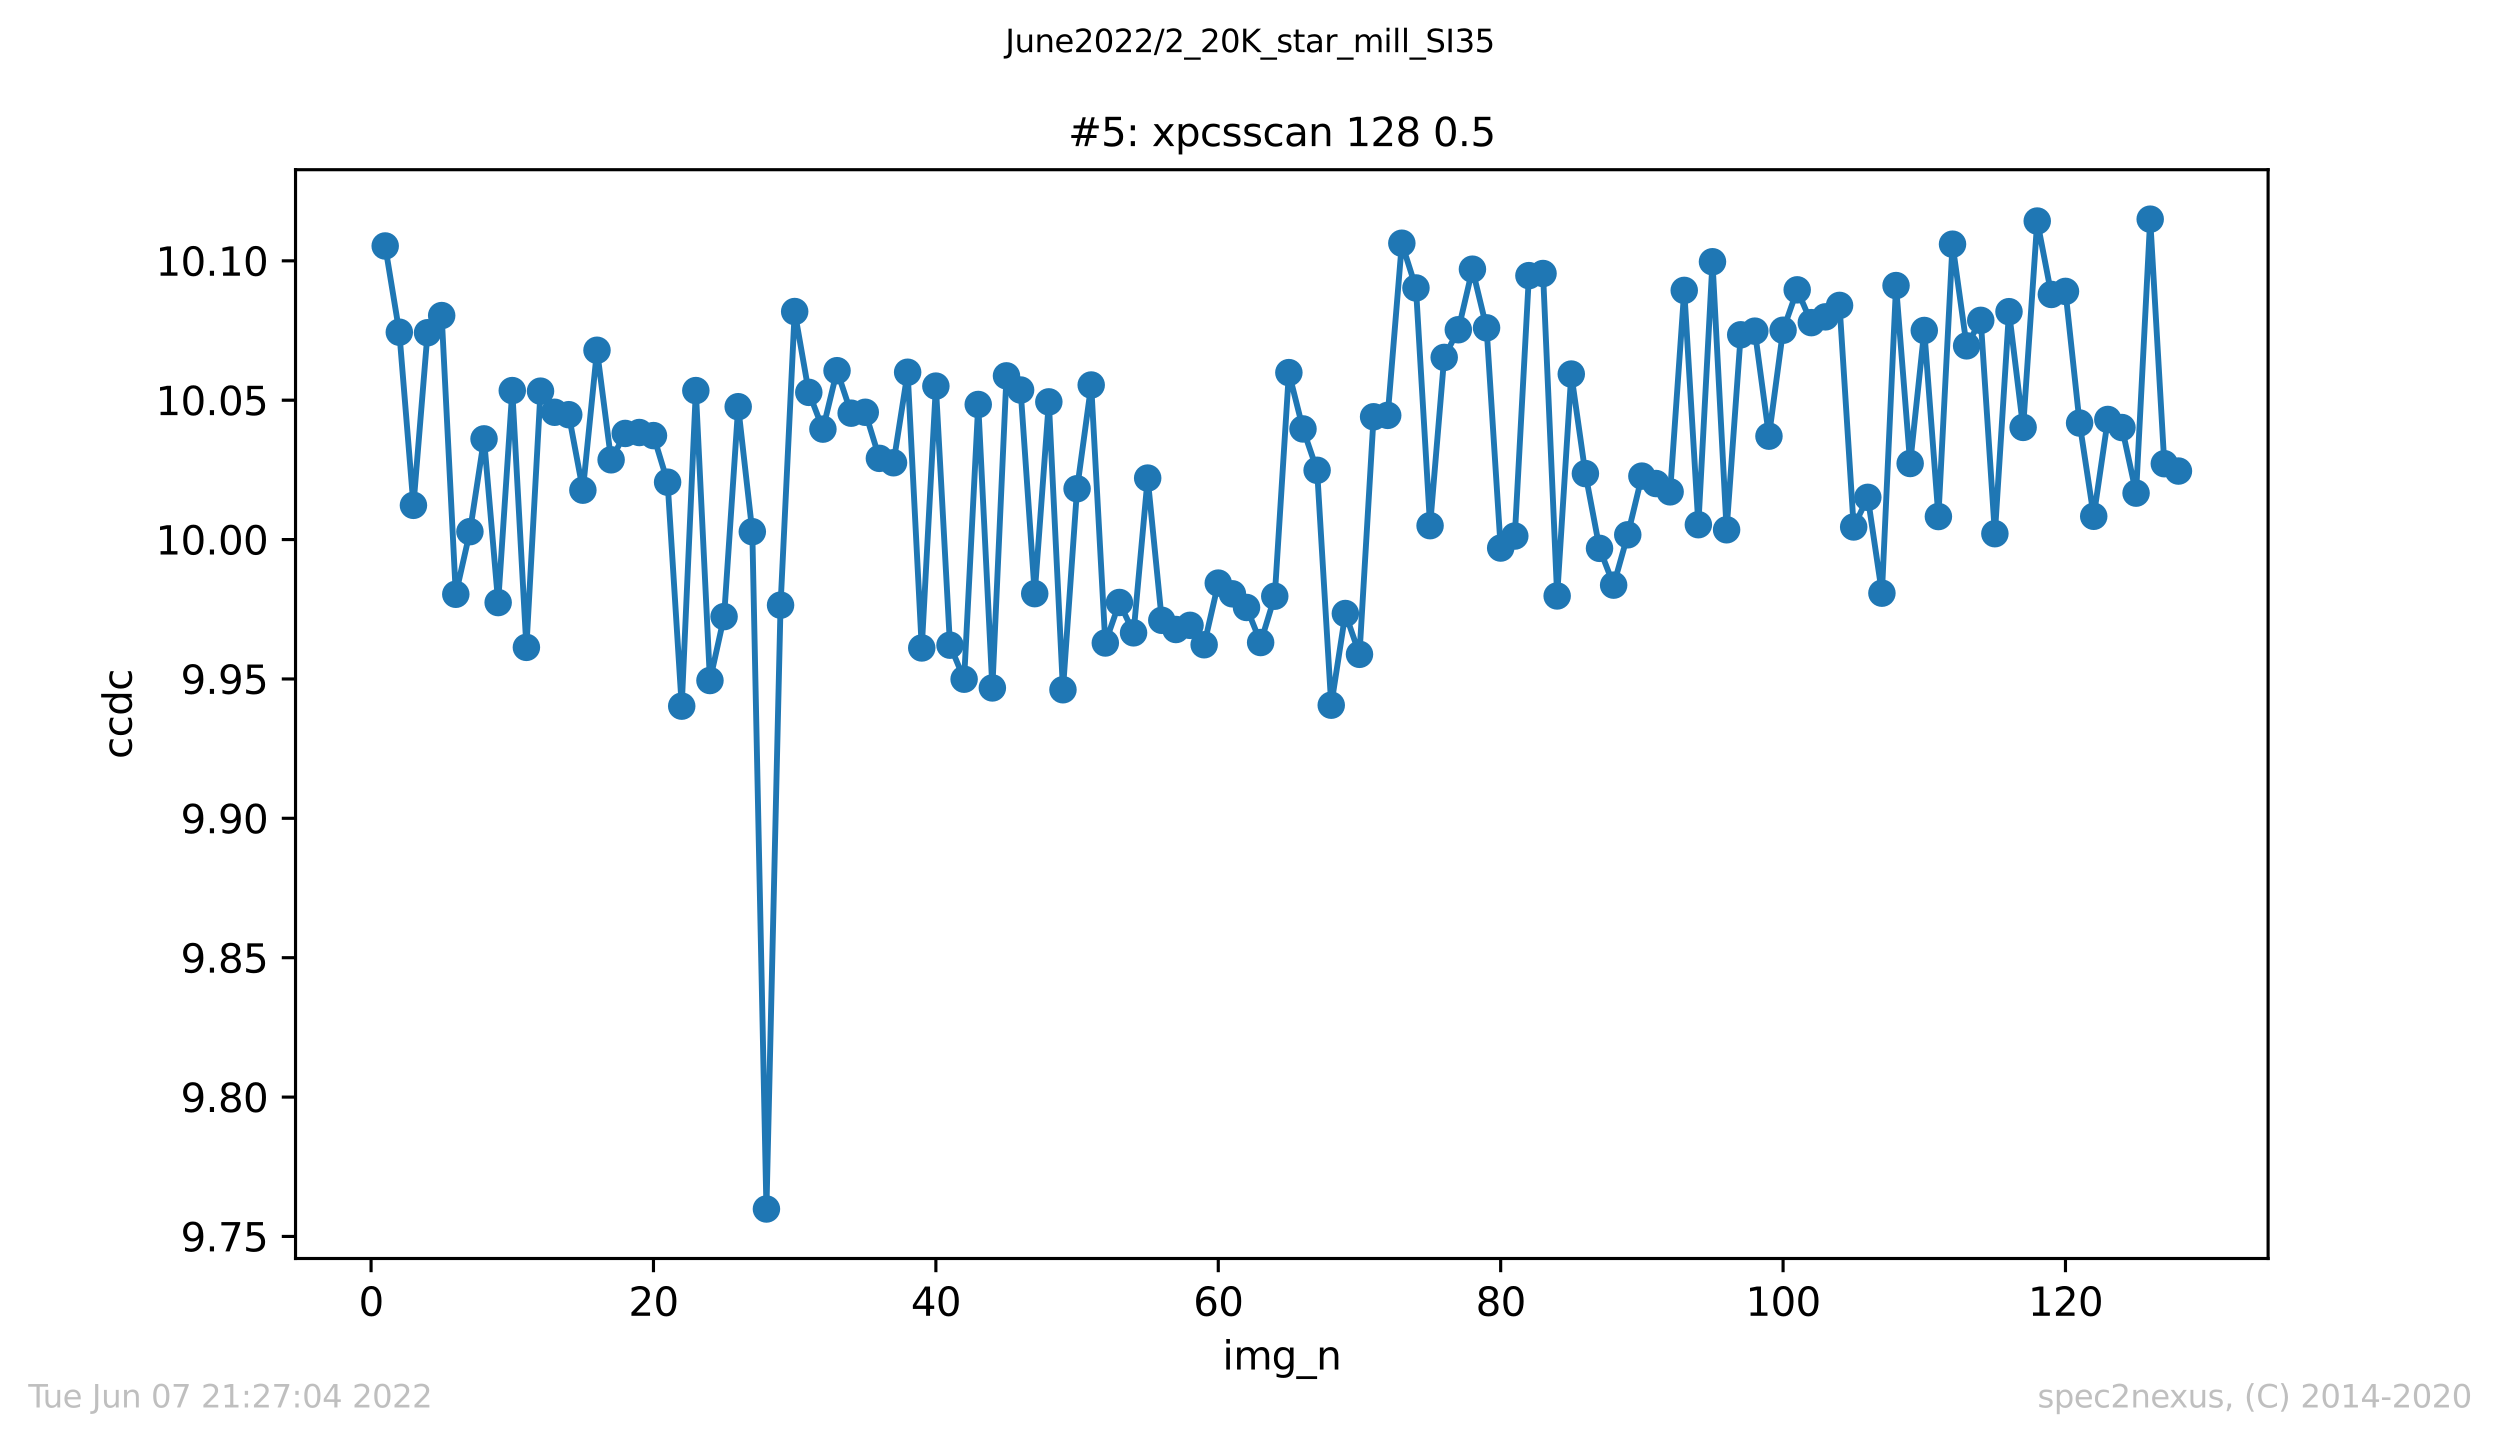 <?xml version="1.0" encoding="utf-8" standalone="no"?>
<!DOCTYPE svg PUBLIC "-//W3C//DTD SVG 1.1//EN"
  "http://www.w3.org/Graphics/SVG/1.1/DTD/svg11.dtd">
<svg xmlns:xlink="http://www.w3.org/1999/xlink" width="636.48pt" height="367.2pt" viewBox="0 0 636.48 367.2" xmlns="http://www.w3.org/2000/svg" version="1.1">
 <defs>
  <style type="text/css">*{stroke-linejoin: round; stroke-linecap: butt}</style>
 </defs>
 <g id="figure_1">
  <g id="patch_1">
   <path d="M 0 367.2 
L 636.48 367.2 
L 636.48 0 
L 0 0 
z
" style="fill: #ffffff"/>
  </g>
  <g id="axes_1">
   <g id="patch_2">
    <path d="M 75.24 320.4 
L 577.44 320.4 
L 577.44 43.2 
L 75.24 43.2 
z
" style="fill: #ffffff"/>
   </g>
   <g id="matplotlib.axis_1">
    <g id="xtick_1">
     <g id="line2d_1">
      <defs>
       <path id="mdb50bc7bed" d="M 0 0 
L 0 3.5 
" style="stroke: #000000; stroke-width: 0.8"/>
      </defs>
      <g>
       <use xlink:href="#mdb50bc7bed" x="94.472" y="320.4" style="stroke: #000000; stroke-width: 0.8"/>
      </g>
     </g>
     <g id="text_1">
      <!-- 0 -->
      <g transform="translate(91.291 334.998)scale(0.1 -0.1)">
       <defs>
        <path id="DejaVuSans-30" d="M 2034 4250 
Q 1547 4250 1301 3770 
Q 1056 3291 1056 2328 
Q 1056 1369 1301 889 
Q 1547 409 2034 409 
Q 2525 409 2770 889 
Q 3016 1369 3016 2328 
Q 3016 3291 2770 3770 
Q 2525 4250 2034 4250 
z
M 2034 4750 
Q 2819 4750 3233 4129 
Q 3647 3509 3647 2328 
Q 3647 1150 3233 529 
Q 2819 -91 2034 -91 
Q 1250 -91 836 529 
Q 422 1150 422 2328 
Q 422 3509 836 4129 
Q 1250 4750 2034 4750 
z
" transform="scale(0.016)"/>
       </defs>
       <use xlink:href="#DejaVuSans-30"/>
      </g>
     </g>
    </g>
    <g id="xtick_2">
     <g id="line2d_2">
      <g>
       <use xlink:href="#mdb50bc7bed" x="166.369" y="320.4" style="stroke: #000000; stroke-width: 0.8"/>
      </g>
     </g>
     <g id="text_2">
      <!-- 20 -->
      <g transform="translate(160.007 334.998)scale(0.1 -0.1)">
       <defs>
        <path id="DejaVuSans-32" d="M 1228 531 
L 3431 531 
L 3431 0 
L 469 0 
L 469 531 
Q 828 903 1448 1529 
Q 2069 2156 2228 2338 
Q 2531 2678 2651 2914 
Q 2772 3150 2772 3378 
Q 2772 3750 2511 3984 
Q 2250 4219 1831 4219 
Q 1534 4219 1204 4116 
Q 875 4013 500 3803 
L 500 4441 
Q 881 4594 1212 4672 
Q 1544 4750 1819 4750 
Q 2544 4750 2975 4387 
Q 3406 4025 3406 3419 
Q 3406 3131 3298 2873 
Q 3191 2616 2906 2266 
Q 2828 2175 2409 1742 
Q 1991 1309 1228 531 
z
" transform="scale(0.016)"/>
       </defs>
       <use xlink:href="#DejaVuSans-32"/>
       <use xlink:href="#DejaVuSans-30" x="63.623"/>
      </g>
     </g>
    </g>
    <g id="xtick_3">
     <g id="line2d_3">
      <g>
       <use xlink:href="#mdb50bc7bed" x="238.266" y="320.4" style="stroke: #000000; stroke-width: 0.8"/>
      </g>
     </g>
     <g id="text_3">
      <!-- 40 -->
      <g transform="translate(231.904 334.998)scale(0.1 -0.1)">
       <defs>
        <path id="DejaVuSans-34" d="M 2419 4116 
L 825 1625 
L 2419 1625 
L 2419 4116 
z
M 2253 4666 
L 3047 4666 
L 3047 1625 
L 3713 1625 
L 3713 1100 
L 3047 1100 
L 3047 0 
L 2419 0 
L 2419 1100 
L 313 1100 
L 313 1709 
L 2253 4666 
z
" transform="scale(0.016)"/>
       </defs>
       <use xlink:href="#DejaVuSans-34"/>
       <use xlink:href="#DejaVuSans-30" x="63.623"/>
      </g>
     </g>
    </g>
    <g id="xtick_4">
     <g id="line2d_4">
      <g>
       <use xlink:href="#mdb50bc7bed" x="310.163" y="320.4" style="stroke: #000000; stroke-width: 0.8"/>
      </g>
     </g>
     <g id="text_4">
      <!-- 60 -->
      <g transform="translate(303.801 334.998)scale(0.1 -0.1)">
       <defs>
        <path id="DejaVuSans-36" d="M 2113 2584 
Q 1688 2584 1439 2293 
Q 1191 2003 1191 1497 
Q 1191 994 1439 701 
Q 1688 409 2113 409 
Q 2538 409 2786 701 
Q 3034 994 3034 1497 
Q 3034 2003 2786 2293 
Q 2538 2584 2113 2584 
z
M 3366 4563 
L 3366 3988 
Q 3128 4100 2886 4159 
Q 2644 4219 2406 4219 
Q 1781 4219 1451 3797 
Q 1122 3375 1075 2522 
Q 1259 2794 1537 2939 
Q 1816 3084 2150 3084 
Q 2853 3084 3261 2657 
Q 3669 2231 3669 1497 
Q 3669 778 3244 343 
Q 2819 -91 2113 -91 
Q 1303 -91 875 529 
Q 447 1150 447 2328 
Q 447 3434 972 4092 
Q 1497 4750 2381 4750 
Q 2619 4750 2861 4703 
Q 3103 4656 3366 4563 
z
" transform="scale(0.016)"/>
       </defs>
       <use xlink:href="#DejaVuSans-36"/>
       <use xlink:href="#DejaVuSans-30" x="63.623"/>
      </g>
     </g>
    </g>
    <g id="xtick_5">
     <g id="line2d_5">
      <g>
       <use xlink:href="#mdb50bc7bed" x="382.06" y="320.4" style="stroke: #000000; stroke-width: 0.8"/>
      </g>
     </g>
     <g id="text_5">
      <!-- 80 -->
      <g transform="translate(375.698 334.998)scale(0.1 -0.1)">
       <defs>
        <path id="DejaVuSans-38" d="M 2034 2216 
Q 1584 2216 1326 1975 
Q 1069 1734 1069 1313 
Q 1069 891 1326 650 
Q 1584 409 2034 409 
Q 2484 409 2743 651 
Q 3003 894 3003 1313 
Q 3003 1734 2745 1975 
Q 2488 2216 2034 2216 
z
M 1403 2484 
Q 997 2584 770 2862 
Q 544 3141 544 3541 
Q 544 4100 942 4425 
Q 1341 4750 2034 4750 
Q 2731 4750 3128 4425 
Q 3525 4100 3525 3541 
Q 3525 3141 3298 2862 
Q 3072 2584 2669 2484 
Q 3125 2378 3379 2068 
Q 3634 1759 3634 1313 
Q 3634 634 3220 271 
Q 2806 -91 2034 -91 
Q 1263 -91 848 271 
Q 434 634 434 1313 
Q 434 1759 690 2068 
Q 947 2378 1403 2484 
z
M 1172 3481 
Q 1172 3119 1398 2916 
Q 1625 2713 2034 2713 
Q 2441 2713 2670 2916 
Q 2900 3119 2900 3481 
Q 2900 3844 2670 4047 
Q 2441 4250 2034 4250 
Q 1625 4250 1398 4047 
Q 1172 3844 1172 3481 
z
" transform="scale(0.016)"/>
       </defs>
       <use xlink:href="#DejaVuSans-38"/>
       <use xlink:href="#DejaVuSans-30" x="63.623"/>
      </g>
     </g>
    </g>
    <g id="xtick_6">
     <g id="line2d_6">
      <g>
       <use xlink:href="#mdb50bc7bed" x="453.957" y="320.4" style="stroke: #000000; stroke-width: 0.8"/>
      </g>
     </g>
     <g id="text_6">
      <!-- 100 -->
      <g transform="translate(444.413 334.998)scale(0.1 -0.1)">
       <defs>
        <path id="DejaVuSans-31" d="M 794 531 
L 1825 531 
L 1825 4091 
L 703 3866 
L 703 4441 
L 1819 4666 
L 2450 4666 
L 2450 531 
L 3481 531 
L 3481 0 
L 794 0 
L 794 531 
z
" transform="scale(0.016)"/>
       </defs>
       <use xlink:href="#DejaVuSans-31"/>
       <use xlink:href="#DejaVuSans-30" x="63.623"/>
       <use xlink:href="#DejaVuSans-30" x="127.246"/>
      </g>
     </g>
    </g>
    <g id="xtick_7">
     <g id="line2d_7">
      <g>
       <use xlink:href="#mdb50bc7bed" x="525.854" y="320.4" style="stroke: #000000; stroke-width: 0.8"/>
      </g>
     </g>
     <g id="text_7">
      <!-- 120 -->
      <g transform="translate(516.31 334.998)scale(0.1 -0.1)">
       <use xlink:href="#DejaVuSans-31"/>
       <use xlink:href="#DejaVuSans-32" x="63.623"/>
       <use xlink:href="#DejaVuSans-30" x="127.246"/>
      </g>
     </g>
    </g>
    <g id="text_8">
     <!-- img_n -->
     <g transform="translate(311.238 348.677)scale(0.1 -0.1)">
      <defs>
       <path id="DejaVuSans-69" d="M 603 3500 
L 1178 3500 
L 1178 0 
L 603 0 
L 603 3500 
z
M 603 4863 
L 1178 4863 
L 1178 4134 
L 603 4134 
L 603 4863 
z
" transform="scale(0.016)"/>
       <path id="DejaVuSans-6d" d="M 3328 2828 
Q 3544 3216 3844 3400 
Q 4144 3584 4550 3584 
Q 5097 3584 5394 3201 
Q 5691 2819 5691 2113 
L 5691 0 
L 5113 0 
L 5113 2094 
Q 5113 2597 4934 2840 
Q 4756 3084 4391 3084 
Q 3944 3084 3684 2787 
Q 3425 2491 3425 1978 
L 3425 0 
L 2847 0 
L 2847 2094 
Q 2847 2600 2669 2842 
Q 2491 3084 2119 3084 
Q 1678 3084 1418 2786 
Q 1159 2488 1159 1978 
L 1159 0 
L 581 0 
L 581 3500 
L 1159 3500 
L 1159 2956 
Q 1356 3278 1631 3431 
Q 1906 3584 2284 3584 
Q 2666 3584 2933 3390 
Q 3200 3197 3328 2828 
z
" transform="scale(0.016)"/>
       <path id="DejaVuSans-67" d="M 2906 1791 
Q 2906 2416 2648 2759 
Q 2391 3103 1925 3103 
Q 1463 3103 1205 2759 
Q 947 2416 947 1791 
Q 947 1169 1205 825 
Q 1463 481 1925 481 
Q 2391 481 2648 825 
Q 2906 1169 2906 1791 
z
M 3481 434 
Q 3481 -459 3084 -895 
Q 2688 -1331 1869 -1331 
Q 1566 -1331 1297 -1286 
Q 1028 -1241 775 -1147 
L 775 -588 
Q 1028 -725 1275 -790 
Q 1522 -856 1778 -856 
Q 2344 -856 2625 -561 
Q 2906 -266 2906 331 
L 2906 616 
Q 2728 306 2450 153 
Q 2172 0 1784 0 
Q 1141 0 747 490 
Q 353 981 353 1791 
Q 353 2603 747 3093 
Q 1141 3584 1784 3584 
Q 2172 3584 2450 3431 
Q 2728 3278 2906 2969 
L 2906 3500 
L 3481 3500 
L 3481 434 
z
" transform="scale(0.016)"/>
       <path id="DejaVuSans-5f" d="M 3263 -1063 
L 3263 -1509 
L -63 -1509 
L -63 -1063 
L 3263 -1063 
z
" transform="scale(0.016)"/>
       <path id="DejaVuSans-6e" d="M 3513 2113 
L 3513 0 
L 2938 0 
L 2938 2094 
Q 2938 2591 2744 2837 
Q 2550 3084 2163 3084 
Q 1697 3084 1428 2787 
Q 1159 2491 1159 1978 
L 1159 0 
L 581 0 
L 581 3500 
L 1159 3500 
L 1159 2956 
Q 1366 3272 1645 3428 
Q 1925 3584 2291 3584 
Q 2894 3584 3203 3211 
Q 3513 2838 3513 2113 
z
" transform="scale(0.016)"/>
      </defs>
      <use xlink:href="#DejaVuSans-69"/>
      <use xlink:href="#DejaVuSans-6d" x="27.783"/>
      <use xlink:href="#DejaVuSans-67" x="125.195"/>
      <use xlink:href="#DejaVuSans-5f" x="188.672"/>
      <use xlink:href="#DejaVuSans-6e" x="238.672"/>
     </g>
    </g>
   </g>
   <g id="matplotlib.axis_2">
    <g id="ytick_1">
     <g id="line2d_8">
      <defs>
       <path id="m364d0d3101" d="M 0 0 
L -3.5 0 
" style="stroke: #000000; stroke-width: 0.8"/>
      </defs>
      <g>
       <use xlink:href="#m364d0d3101" x="75.24" y="314.792" style="stroke: #000000; stroke-width: 0.8"/>
      </g>
     </g>
     <g id="text_9">
      <!-- 9.75 -->
      <g transform="translate(45.974 318.591)scale(0.1 -0.1)">
       <defs>
        <path id="DejaVuSans-39" d="M 703 97 
L 703 672 
Q 941 559 1184 500 
Q 1428 441 1663 441 
Q 2288 441 2617 861 
Q 2947 1281 2994 2138 
Q 2813 1869 2534 1725 
Q 2256 1581 1919 1581 
Q 1219 1581 811 2004 
Q 403 2428 403 3163 
Q 403 3881 828 4315 
Q 1253 4750 1959 4750 
Q 2769 4750 3195 4129 
Q 3622 3509 3622 2328 
Q 3622 1225 3098 567 
Q 2575 -91 1691 -91 
Q 1453 -91 1209 -44 
Q 966 3 703 97 
z
M 1959 2075 
Q 2384 2075 2632 2365 
Q 2881 2656 2881 3163 
Q 2881 3666 2632 3958 
Q 2384 4250 1959 4250 
Q 1534 4250 1286 3958 
Q 1038 3666 1038 3163 
Q 1038 2656 1286 2365 
Q 1534 2075 1959 2075 
z
" transform="scale(0.016)"/>
        <path id="DejaVuSans-2e" d="M 684 794 
L 1344 794 
L 1344 0 
L 684 0 
L 684 794 
z
" transform="scale(0.016)"/>
        <path id="DejaVuSans-37" d="M 525 4666 
L 3525 4666 
L 3525 4397 
L 1831 0 
L 1172 0 
L 2766 4134 
L 525 4134 
L 525 4666 
z
" transform="scale(0.016)"/>
        <path id="DejaVuSans-35" d="M 691 4666 
L 3169 4666 
L 3169 4134 
L 1269 4134 
L 1269 2991 
Q 1406 3038 1543 3061 
Q 1681 3084 1819 3084 
Q 2600 3084 3056 2656 
Q 3513 2228 3513 1497 
Q 3513 744 3044 326 
Q 2575 -91 1722 -91 
Q 1428 -91 1123 -41 
Q 819 9 494 109 
L 494 744 
Q 775 591 1075 516 
Q 1375 441 1709 441 
Q 2250 441 2565 725 
Q 2881 1009 2881 1497 
Q 2881 1984 2565 2268 
Q 2250 2553 1709 2553 
Q 1456 2553 1204 2497 
Q 953 2441 691 2322 
L 691 4666 
z
" transform="scale(0.016)"/>
       </defs>
       <use xlink:href="#DejaVuSans-39"/>
       <use xlink:href="#DejaVuSans-2e" x="63.623"/>
       <use xlink:href="#DejaVuSans-37" x="95.41"/>
       <use xlink:href="#DejaVuSans-35" x="159.033"/>
      </g>
     </g>
    </g>
    <g id="ytick_2">
     <g id="line2d_9">
      <g>
       <use xlink:href="#m364d0d3101" x="75.24" y="279.308" style="stroke: #000000; stroke-width: 0.8"/>
      </g>
     </g>
     <g id="text_10">
      <!-- 9.80 -->
      <g transform="translate(45.974 283.107)scale(0.1 -0.1)">
       <use xlink:href="#DejaVuSans-39"/>
       <use xlink:href="#DejaVuSans-2e" x="63.623"/>
       <use xlink:href="#DejaVuSans-38" x="95.41"/>
       <use xlink:href="#DejaVuSans-30" x="159.033"/>
      </g>
     </g>
    </g>
    <g id="ytick_3">
     <g id="line2d_10">
      <g>
       <use xlink:href="#m364d0d3101" x="75.24" y="243.824" style="stroke: #000000; stroke-width: 0.8"/>
      </g>
     </g>
     <g id="text_11">
      <!-- 9.85 -->
      <g transform="translate(45.974 247.623)scale(0.1 -0.1)">
       <use xlink:href="#DejaVuSans-39"/>
       <use xlink:href="#DejaVuSans-2e" x="63.623"/>
       <use xlink:href="#DejaVuSans-38" x="95.41"/>
       <use xlink:href="#DejaVuSans-35" x="159.033"/>
      </g>
     </g>
    </g>
    <g id="ytick_4">
     <g id="line2d_11">
      <g>
       <use xlink:href="#m364d0d3101" x="75.24" y="208.34" style="stroke: #000000; stroke-width: 0.8"/>
      </g>
     </g>
     <g id="text_12">
      <!-- 9.90 -->
      <g transform="translate(45.974 212.14)scale(0.1 -0.1)">
       <use xlink:href="#DejaVuSans-39"/>
       <use xlink:href="#DejaVuSans-2e" x="63.623"/>
       <use xlink:href="#DejaVuSans-39" x="95.41"/>
       <use xlink:href="#DejaVuSans-30" x="159.033"/>
      </g>
     </g>
    </g>
    <g id="ytick_5">
     <g id="line2d_12">
      <g>
       <use xlink:href="#m364d0d3101" x="75.24" y="172.857" style="stroke: #000000; stroke-width: 0.8"/>
      </g>
     </g>
     <g id="text_13">
      <!-- 9.95 -->
      <g transform="translate(45.974 176.656)scale(0.1 -0.1)">
       <use xlink:href="#DejaVuSans-39"/>
       <use xlink:href="#DejaVuSans-2e" x="63.623"/>
       <use xlink:href="#DejaVuSans-39" x="95.41"/>
       <use xlink:href="#DejaVuSans-35" x="159.033"/>
      </g>
     </g>
    </g>
    <g id="ytick_6">
     <g id="line2d_13">
      <g>
       <use xlink:href="#m364d0d3101" x="75.24" y="137.373" style="stroke: #000000; stroke-width: 0.8"/>
      </g>
     </g>
     <g id="text_14">
      <!-- 10.00 -->
      <g transform="translate(39.612 141.172)scale(0.1 -0.1)">
       <use xlink:href="#DejaVuSans-31"/>
       <use xlink:href="#DejaVuSans-30" x="63.623"/>
       <use xlink:href="#DejaVuSans-2e" x="127.246"/>
       <use xlink:href="#DejaVuSans-30" x="159.033"/>
       <use xlink:href="#DejaVuSans-30" x="222.656"/>
      </g>
     </g>
    </g>
    <g id="ytick_7">
     <g id="line2d_14">
      <g>
       <use xlink:href="#m364d0d3101" x="75.24" y="101.889" style="stroke: #000000; stroke-width: 0.8"/>
      </g>
     </g>
     <g id="text_15">
      <!-- 10.05 -->
      <g transform="translate(39.612 105.688)scale(0.1 -0.1)">
       <use xlink:href="#DejaVuSans-31"/>
       <use xlink:href="#DejaVuSans-30" x="63.623"/>
       <use xlink:href="#DejaVuSans-2e" x="127.246"/>
       <use xlink:href="#DejaVuSans-30" x="159.033"/>
       <use xlink:href="#DejaVuSans-35" x="222.656"/>
      </g>
     </g>
    </g>
    <g id="ytick_8">
     <g id="line2d_15">
      <g>
       <use xlink:href="#m364d0d3101" x="75.24" y="66.405" style="stroke: #000000; stroke-width: 0.8"/>
      </g>
     </g>
     <g id="text_16">
      <!-- 10.10 -->
      <g transform="translate(39.612 70.205)scale(0.1 -0.1)">
       <use xlink:href="#DejaVuSans-31"/>
       <use xlink:href="#DejaVuSans-30" x="63.623"/>
       <use xlink:href="#DejaVuSans-2e" x="127.246"/>
       <use xlink:href="#DejaVuSans-31" x="159.033"/>
       <use xlink:href="#DejaVuSans-30" x="222.656"/>
      </g>
     </g>
    </g>
    <g id="text_17">
     <!-- ccdc -->
     <g transform="translate(33.532 193.222)rotate(-90)scale(0.1 -0.1)">
      <defs>
       <path id="DejaVuSans-63" d="M 3122 3366 
L 3122 2828 
Q 2878 2963 2633 3030 
Q 2388 3097 2138 3097 
Q 1578 3097 1268 2742 
Q 959 2388 959 1747 
Q 959 1106 1268 751 
Q 1578 397 2138 397 
Q 2388 397 2633 464 
Q 2878 531 3122 666 
L 3122 134 
Q 2881 22 2623 -34 
Q 2366 -91 2075 -91 
Q 1284 -91 818 406 
Q 353 903 353 1747 
Q 353 2603 823 3093 
Q 1294 3584 2113 3584 
Q 2378 3584 2631 3529 
Q 2884 3475 3122 3366 
z
" transform="scale(0.016)"/>
       <path id="DejaVuSans-64" d="M 2906 2969 
L 2906 4863 
L 3481 4863 
L 3481 0 
L 2906 0 
L 2906 525 
Q 2725 213 2448 61 
Q 2172 -91 1784 -91 
Q 1150 -91 751 415 
Q 353 922 353 1747 
Q 353 2572 751 3078 
Q 1150 3584 1784 3584 
Q 2172 3584 2448 3432 
Q 2725 3281 2906 2969 
z
M 947 1747 
Q 947 1113 1208 752 
Q 1469 391 1925 391 
Q 2381 391 2643 752 
Q 2906 1113 2906 1747 
Q 2906 2381 2643 2742 
Q 2381 3103 1925 3103 
Q 1469 3103 1208 2742 
Q 947 2381 947 1747 
z
" transform="scale(0.016)"/>
      </defs>
      <use xlink:href="#DejaVuSans-63"/>
      <use xlink:href="#DejaVuSans-63" x="54.98"/>
      <use xlink:href="#DejaVuSans-64" x="109.961"/>
      <use xlink:href="#DejaVuSans-63" x="173.438"/>
     </g>
    </g>
   </g>
   <g id="line2d_16">
    <path d="M 98.067 62.624 
L 101.662 84.577 
L 105.257 128.654 
L 108.852 84.713 
L 112.447 80.342 
L 116.042 151.297 
L 119.636 135.357 
L 123.231 111.736 
L 126.826 153.411 
L 130.421 99.441 
L 134.016 164.815 
L 137.611 99.586 
L 141.205 104.962 
L 144.8 105.576 
L 148.395 124.795 
L 151.99 89.174 
L 155.585 117.065 
L 159.18 110.351 
L 162.775 110.116 
L 166.369 110.899 
L 169.964 122.762 
L 173.559 179.78 
L 177.154 99.439 
L 180.749 173.255 
L 184.344 156.987 
L 187.938 103.543 
L 191.533 135.37 
L 195.128 307.8 
L 198.723 154.068 
L 202.318 79.316 
L 205.913 99.893 
L 209.508 109.25 
L 213.102 94.375 
L 216.697 105.194 
L 220.292 104.962 
L 223.887 116.695 
L 227.482 117.814 
L 231.077 94.771 
L 234.671 164.964 
L 238.266 98.301 
L 241.861 164.258 
L 245.456 172.92 
L 249.051 102.978 
L 252.646 175.142 
L 256.241 95.691 
L 259.835 99.295 
L 263.43 151.142 
L 267.025 102.314 
L 270.62 175.606 
L 274.215 124.43 
L 277.81 98.021 
L 281.404 163.698 
L 284.999 153.388 
L 288.594 161.115 
L 292.189 121.717 
L 295.784 157.928 
L 299.379 160.267 
L 302.974 159.206 
L 306.568 164.149 
L 310.163 148.453 
L 313.758 151.181 
L 317.353 154.657 
L 320.948 163.583 
L 324.543 151.794 
L 328.137 94.866 
L 331.732 109.206 
L 335.327 119.734 
L 338.922 179.536 
L 342.517 156.197 
L 346.112 166.586 
L 349.707 106.107 
L 353.301 105.752 
L 356.896 61.923 
L 360.491 73.313 
L 364.086 133.831 
L 367.681 90.996 
L 371.276 83.951 
L 374.87 68.534 
L 378.465 83.464 
L 382.06 139.53 
L 385.655 136.476 
L 389.25 70.173 
L 392.845 69.637 
L 396.439 151.724 
L 400.034 95.234 
L 403.629 120.573 
L 407.224 139.605 
L 410.819 148.971 
L 414.414 136.156 
L 418.009 121.213 
L 421.603 123.105 
L 425.198 125.219 
L 428.793 73.934 
L 432.388 133.585 
L 435.983 66.64 
L 439.578 134.878 
L 443.172 85.235 
L 446.767 84.309 
L 450.362 111.045 
L 453.957 84.077 
L 457.552 73.791 
L 461.147 82.141 
L 464.742 80.668 
L 468.336 77.756 
L 471.931 134.161 
L 475.526 126.622 
L 479.121 151.017 
L 482.716 72.704 
L 486.311 118.002 
L 489.905 84.139 
L 493.5 131.509 
L 497.095 62.17 
L 500.69 88.053 
L 504.285 81.561 
L 507.88 135.876 
L 511.475 79.351 
L 515.069 108.813 
L 518.664 56.278 
L 522.259 74.962 
L 525.854 74.188 
L 529.449 107.701 
L 533.044 131.444 
L 536.638 106.792 
L 540.233 108.85 
L 543.828 125.55 
L 547.423 55.8 
L 551.018 118.055 
L 554.613 119.928 
L 554.613 119.928 
" clip-path="url(#p31ff950600)" style="fill: none; stroke: #1f77b4; stroke-width: 1.5; stroke-linecap: square"/>
    <defs>
     <path id="mb46daf0e4e" d="M 0 3 
C 0.796 3 1.559 2.684 2.121 2.121 
C 2.684 1.559 3 0.796 3 0 
C 3 -0.796 2.684 -1.559 2.121 -2.121 
C 1.559 -2.684 0.796 -3 0 -3 
C -0.796 -3 -1.559 -2.684 -2.121 -2.121 
C -2.684 -1.559 -3 -0.796 -3 0 
C -3 0.796 -2.684 1.559 -2.121 2.121 
C -1.559 2.684 -0.796 3 0 3 
z
" style="stroke: #1f77b4"/>
    </defs>
    <g clip-path="url(#p31ff950600)">
     <use xlink:href="#mb46daf0e4e" x="98.067" y="62.624" style="fill: #1f77b4; stroke: #1f77b4"/>
     <use xlink:href="#mb46daf0e4e" x="101.662" y="84.577" style="fill: #1f77b4; stroke: #1f77b4"/>
     <use xlink:href="#mb46daf0e4e" x="105.257" y="128.654" style="fill: #1f77b4; stroke: #1f77b4"/>
     <use xlink:href="#mb46daf0e4e" x="108.852" y="84.713" style="fill: #1f77b4; stroke: #1f77b4"/>
     <use xlink:href="#mb46daf0e4e" x="112.447" y="80.342" style="fill: #1f77b4; stroke: #1f77b4"/>
     <use xlink:href="#mb46daf0e4e" x="116.042" y="151.297" style="fill: #1f77b4; stroke: #1f77b4"/>
     <use xlink:href="#mb46daf0e4e" x="119.636" y="135.357" style="fill: #1f77b4; stroke: #1f77b4"/>
     <use xlink:href="#mb46daf0e4e" x="123.231" y="111.736" style="fill: #1f77b4; stroke: #1f77b4"/>
     <use xlink:href="#mb46daf0e4e" x="126.826" y="153.411" style="fill: #1f77b4; stroke: #1f77b4"/>
     <use xlink:href="#mb46daf0e4e" x="130.421" y="99.441" style="fill: #1f77b4; stroke: #1f77b4"/>
     <use xlink:href="#mb46daf0e4e" x="134.016" y="164.815" style="fill: #1f77b4; stroke: #1f77b4"/>
     <use xlink:href="#mb46daf0e4e" x="137.611" y="99.586" style="fill: #1f77b4; stroke: #1f77b4"/>
     <use xlink:href="#mb46daf0e4e" x="141.205" y="104.962" style="fill: #1f77b4; stroke: #1f77b4"/>
     <use xlink:href="#mb46daf0e4e" x="144.8" y="105.576" style="fill: #1f77b4; stroke: #1f77b4"/>
     <use xlink:href="#mb46daf0e4e" x="148.395" y="124.795" style="fill: #1f77b4; stroke: #1f77b4"/>
     <use xlink:href="#mb46daf0e4e" x="151.99" y="89.174" style="fill: #1f77b4; stroke: #1f77b4"/>
     <use xlink:href="#mb46daf0e4e" x="155.585" y="117.065" style="fill: #1f77b4; stroke: #1f77b4"/>
     <use xlink:href="#mb46daf0e4e" x="159.18" y="110.351" style="fill: #1f77b4; stroke: #1f77b4"/>
     <use xlink:href="#mb46daf0e4e" x="162.775" y="110.116" style="fill: #1f77b4; stroke: #1f77b4"/>
     <use xlink:href="#mb46daf0e4e" x="166.369" y="110.899" style="fill: #1f77b4; stroke: #1f77b4"/>
     <use xlink:href="#mb46daf0e4e" x="169.964" y="122.762" style="fill: #1f77b4; stroke: #1f77b4"/>
     <use xlink:href="#mb46daf0e4e" x="173.559" y="179.78" style="fill: #1f77b4; stroke: #1f77b4"/>
     <use xlink:href="#mb46daf0e4e" x="177.154" y="99.439" style="fill: #1f77b4; stroke: #1f77b4"/>
     <use xlink:href="#mb46daf0e4e" x="180.749" y="173.255" style="fill: #1f77b4; stroke: #1f77b4"/>
     <use xlink:href="#mb46daf0e4e" x="184.344" y="156.987" style="fill: #1f77b4; stroke: #1f77b4"/>
     <use xlink:href="#mb46daf0e4e" x="187.938" y="103.543" style="fill: #1f77b4; stroke: #1f77b4"/>
     <use xlink:href="#mb46daf0e4e" x="191.533" y="135.37" style="fill: #1f77b4; stroke: #1f77b4"/>
     <use xlink:href="#mb46daf0e4e" x="195.128" y="307.8" style="fill: #1f77b4; stroke: #1f77b4"/>
     <use xlink:href="#mb46daf0e4e" x="198.723" y="154.068" style="fill: #1f77b4; stroke: #1f77b4"/>
     <use xlink:href="#mb46daf0e4e" x="202.318" y="79.316" style="fill: #1f77b4; stroke: #1f77b4"/>
     <use xlink:href="#mb46daf0e4e" x="205.913" y="99.893" style="fill: #1f77b4; stroke: #1f77b4"/>
     <use xlink:href="#mb46daf0e4e" x="209.508" y="109.25" style="fill: #1f77b4; stroke: #1f77b4"/>
     <use xlink:href="#mb46daf0e4e" x="213.102" y="94.375" style="fill: #1f77b4; stroke: #1f77b4"/>
     <use xlink:href="#mb46daf0e4e" x="216.697" y="105.194" style="fill: #1f77b4; stroke: #1f77b4"/>
     <use xlink:href="#mb46daf0e4e" x="220.292" y="104.962" style="fill: #1f77b4; stroke: #1f77b4"/>
     <use xlink:href="#mb46daf0e4e" x="223.887" y="116.695" style="fill: #1f77b4; stroke: #1f77b4"/>
     <use xlink:href="#mb46daf0e4e" x="227.482" y="117.814" style="fill: #1f77b4; stroke: #1f77b4"/>
     <use xlink:href="#mb46daf0e4e" x="231.077" y="94.771" style="fill: #1f77b4; stroke: #1f77b4"/>
     <use xlink:href="#mb46daf0e4e" x="234.671" y="164.964" style="fill: #1f77b4; stroke: #1f77b4"/>
     <use xlink:href="#mb46daf0e4e" x="238.266" y="98.301" style="fill: #1f77b4; stroke: #1f77b4"/>
     <use xlink:href="#mb46daf0e4e" x="241.861" y="164.258" style="fill: #1f77b4; stroke: #1f77b4"/>
     <use xlink:href="#mb46daf0e4e" x="245.456" y="172.92" style="fill: #1f77b4; stroke: #1f77b4"/>
     <use xlink:href="#mb46daf0e4e" x="249.051" y="102.978" style="fill: #1f77b4; stroke: #1f77b4"/>
     <use xlink:href="#mb46daf0e4e" x="252.646" y="175.142" style="fill: #1f77b4; stroke: #1f77b4"/>
     <use xlink:href="#mb46daf0e4e" x="256.241" y="95.691" style="fill: #1f77b4; stroke: #1f77b4"/>
     <use xlink:href="#mb46daf0e4e" x="259.835" y="99.295" style="fill: #1f77b4; stroke: #1f77b4"/>
     <use xlink:href="#mb46daf0e4e" x="263.43" y="151.142" style="fill: #1f77b4; stroke: #1f77b4"/>
     <use xlink:href="#mb46daf0e4e" x="267.025" y="102.314" style="fill: #1f77b4; stroke: #1f77b4"/>
     <use xlink:href="#mb46daf0e4e" x="270.62" y="175.606" style="fill: #1f77b4; stroke: #1f77b4"/>
     <use xlink:href="#mb46daf0e4e" x="274.215" y="124.43" style="fill: #1f77b4; stroke: #1f77b4"/>
     <use xlink:href="#mb46daf0e4e" x="277.81" y="98.021" style="fill: #1f77b4; stroke: #1f77b4"/>
     <use xlink:href="#mb46daf0e4e" x="281.404" y="163.698" style="fill: #1f77b4; stroke: #1f77b4"/>
     <use xlink:href="#mb46daf0e4e" x="284.999" y="153.388" style="fill: #1f77b4; stroke: #1f77b4"/>
     <use xlink:href="#mb46daf0e4e" x="288.594" y="161.115" style="fill: #1f77b4; stroke: #1f77b4"/>
     <use xlink:href="#mb46daf0e4e" x="292.189" y="121.717" style="fill: #1f77b4; stroke: #1f77b4"/>
     <use xlink:href="#mb46daf0e4e" x="295.784" y="157.928" style="fill: #1f77b4; stroke: #1f77b4"/>
     <use xlink:href="#mb46daf0e4e" x="299.379" y="160.267" style="fill: #1f77b4; stroke: #1f77b4"/>
     <use xlink:href="#mb46daf0e4e" x="302.974" y="159.206" style="fill: #1f77b4; stroke: #1f77b4"/>
     <use xlink:href="#mb46daf0e4e" x="306.568" y="164.149" style="fill: #1f77b4; stroke: #1f77b4"/>
     <use xlink:href="#mb46daf0e4e" x="310.163" y="148.453" style="fill: #1f77b4; stroke: #1f77b4"/>
     <use xlink:href="#mb46daf0e4e" x="313.758" y="151.181" style="fill: #1f77b4; stroke: #1f77b4"/>
     <use xlink:href="#mb46daf0e4e" x="317.353" y="154.657" style="fill: #1f77b4; stroke: #1f77b4"/>
     <use xlink:href="#mb46daf0e4e" x="320.948" y="163.583" style="fill: #1f77b4; stroke: #1f77b4"/>
     <use xlink:href="#mb46daf0e4e" x="324.543" y="151.794" style="fill: #1f77b4; stroke: #1f77b4"/>
     <use xlink:href="#mb46daf0e4e" x="328.137" y="94.866" style="fill: #1f77b4; stroke: #1f77b4"/>
     <use xlink:href="#mb46daf0e4e" x="331.732" y="109.206" style="fill: #1f77b4; stroke: #1f77b4"/>
     <use xlink:href="#mb46daf0e4e" x="335.327" y="119.734" style="fill: #1f77b4; stroke: #1f77b4"/>
     <use xlink:href="#mb46daf0e4e" x="338.922" y="179.536" style="fill: #1f77b4; stroke: #1f77b4"/>
     <use xlink:href="#mb46daf0e4e" x="342.517" y="156.197" style="fill: #1f77b4; stroke: #1f77b4"/>
     <use xlink:href="#mb46daf0e4e" x="346.112" y="166.586" style="fill: #1f77b4; stroke: #1f77b4"/>
     <use xlink:href="#mb46daf0e4e" x="349.707" y="106.107" style="fill: #1f77b4; stroke: #1f77b4"/>
     <use xlink:href="#mb46daf0e4e" x="353.301" y="105.752" style="fill: #1f77b4; stroke: #1f77b4"/>
     <use xlink:href="#mb46daf0e4e" x="356.896" y="61.923" style="fill: #1f77b4; stroke: #1f77b4"/>
     <use xlink:href="#mb46daf0e4e" x="360.491" y="73.313" style="fill: #1f77b4; stroke: #1f77b4"/>
     <use xlink:href="#mb46daf0e4e" x="364.086" y="133.831" style="fill: #1f77b4; stroke: #1f77b4"/>
     <use xlink:href="#mb46daf0e4e" x="367.681" y="90.996" style="fill: #1f77b4; stroke: #1f77b4"/>
     <use xlink:href="#mb46daf0e4e" x="371.276" y="83.951" style="fill: #1f77b4; stroke: #1f77b4"/>
     <use xlink:href="#mb46daf0e4e" x="374.87" y="68.534" style="fill: #1f77b4; stroke: #1f77b4"/>
     <use xlink:href="#mb46daf0e4e" x="378.465" y="83.464" style="fill: #1f77b4; stroke: #1f77b4"/>
     <use xlink:href="#mb46daf0e4e" x="382.06" y="139.53" style="fill: #1f77b4; stroke: #1f77b4"/>
     <use xlink:href="#mb46daf0e4e" x="385.655" y="136.476" style="fill: #1f77b4; stroke: #1f77b4"/>
     <use xlink:href="#mb46daf0e4e" x="389.25" y="70.173" style="fill: #1f77b4; stroke: #1f77b4"/>
     <use xlink:href="#mb46daf0e4e" x="392.845" y="69.637" style="fill: #1f77b4; stroke: #1f77b4"/>
     <use xlink:href="#mb46daf0e4e" x="396.439" y="151.724" style="fill: #1f77b4; stroke: #1f77b4"/>
     <use xlink:href="#mb46daf0e4e" x="400.034" y="95.234" style="fill: #1f77b4; stroke: #1f77b4"/>
     <use xlink:href="#mb46daf0e4e" x="403.629" y="120.573" style="fill: #1f77b4; stroke: #1f77b4"/>
     <use xlink:href="#mb46daf0e4e" x="407.224" y="139.605" style="fill: #1f77b4; stroke: #1f77b4"/>
     <use xlink:href="#mb46daf0e4e" x="410.819" y="148.971" style="fill: #1f77b4; stroke: #1f77b4"/>
     <use xlink:href="#mb46daf0e4e" x="414.414" y="136.156" style="fill: #1f77b4; stroke: #1f77b4"/>
     <use xlink:href="#mb46daf0e4e" x="418.009" y="121.213" style="fill: #1f77b4; stroke: #1f77b4"/>
     <use xlink:href="#mb46daf0e4e" x="421.603" y="123.105" style="fill: #1f77b4; stroke: #1f77b4"/>
     <use xlink:href="#mb46daf0e4e" x="425.198" y="125.219" style="fill: #1f77b4; stroke: #1f77b4"/>
     <use xlink:href="#mb46daf0e4e" x="428.793" y="73.934" style="fill: #1f77b4; stroke: #1f77b4"/>
     <use xlink:href="#mb46daf0e4e" x="432.388" y="133.585" style="fill: #1f77b4; stroke: #1f77b4"/>
     <use xlink:href="#mb46daf0e4e" x="435.983" y="66.64" style="fill: #1f77b4; stroke: #1f77b4"/>
     <use xlink:href="#mb46daf0e4e" x="439.578" y="134.878" style="fill: #1f77b4; stroke: #1f77b4"/>
     <use xlink:href="#mb46daf0e4e" x="443.172" y="85.235" style="fill: #1f77b4; stroke: #1f77b4"/>
     <use xlink:href="#mb46daf0e4e" x="446.767" y="84.309" style="fill: #1f77b4; stroke: #1f77b4"/>
     <use xlink:href="#mb46daf0e4e" x="450.362" y="111.045" style="fill: #1f77b4; stroke: #1f77b4"/>
     <use xlink:href="#mb46daf0e4e" x="453.957" y="84.077" style="fill: #1f77b4; stroke: #1f77b4"/>
     <use xlink:href="#mb46daf0e4e" x="457.552" y="73.791" style="fill: #1f77b4; stroke: #1f77b4"/>
     <use xlink:href="#mb46daf0e4e" x="461.147" y="82.141" style="fill: #1f77b4; stroke: #1f77b4"/>
     <use xlink:href="#mb46daf0e4e" x="464.742" y="80.668" style="fill: #1f77b4; stroke: #1f77b4"/>
     <use xlink:href="#mb46daf0e4e" x="468.336" y="77.756" style="fill: #1f77b4; stroke: #1f77b4"/>
     <use xlink:href="#mb46daf0e4e" x="471.931" y="134.161" style="fill: #1f77b4; stroke: #1f77b4"/>
     <use xlink:href="#mb46daf0e4e" x="475.526" y="126.622" style="fill: #1f77b4; stroke: #1f77b4"/>
     <use xlink:href="#mb46daf0e4e" x="479.121" y="151.017" style="fill: #1f77b4; stroke: #1f77b4"/>
     <use xlink:href="#mb46daf0e4e" x="482.716" y="72.704" style="fill: #1f77b4; stroke: #1f77b4"/>
     <use xlink:href="#mb46daf0e4e" x="486.311" y="118.002" style="fill: #1f77b4; stroke: #1f77b4"/>
     <use xlink:href="#mb46daf0e4e" x="489.905" y="84.139" style="fill: #1f77b4; stroke: #1f77b4"/>
     <use xlink:href="#mb46daf0e4e" x="493.5" y="131.509" style="fill: #1f77b4; stroke: #1f77b4"/>
     <use xlink:href="#mb46daf0e4e" x="497.095" y="62.17" style="fill: #1f77b4; stroke: #1f77b4"/>
     <use xlink:href="#mb46daf0e4e" x="500.69" y="88.053" style="fill: #1f77b4; stroke: #1f77b4"/>
     <use xlink:href="#mb46daf0e4e" x="504.285" y="81.561" style="fill: #1f77b4; stroke: #1f77b4"/>
     <use xlink:href="#mb46daf0e4e" x="507.88" y="135.876" style="fill: #1f77b4; stroke: #1f77b4"/>
     <use xlink:href="#mb46daf0e4e" x="511.475" y="79.351" style="fill: #1f77b4; stroke: #1f77b4"/>
     <use xlink:href="#mb46daf0e4e" x="515.069" y="108.813" style="fill: #1f77b4; stroke: #1f77b4"/>
     <use xlink:href="#mb46daf0e4e" x="518.664" y="56.278" style="fill: #1f77b4; stroke: #1f77b4"/>
     <use xlink:href="#mb46daf0e4e" x="522.259" y="74.962" style="fill: #1f77b4; stroke: #1f77b4"/>
     <use xlink:href="#mb46daf0e4e" x="525.854" y="74.188" style="fill: #1f77b4; stroke: #1f77b4"/>
     <use xlink:href="#mb46daf0e4e" x="529.449" y="107.701" style="fill: #1f77b4; stroke: #1f77b4"/>
     <use xlink:href="#mb46daf0e4e" x="533.044" y="131.444" style="fill: #1f77b4; stroke: #1f77b4"/>
     <use xlink:href="#mb46daf0e4e" x="536.638" y="106.792" style="fill: #1f77b4; stroke: #1f77b4"/>
     <use xlink:href="#mb46daf0e4e" x="540.233" y="108.85" style="fill: #1f77b4; stroke: #1f77b4"/>
     <use xlink:href="#mb46daf0e4e" x="543.828" y="125.55" style="fill: #1f77b4; stroke: #1f77b4"/>
     <use xlink:href="#mb46daf0e4e" x="547.423" y="55.8" style="fill: #1f77b4; stroke: #1f77b4"/>
     <use xlink:href="#mb46daf0e4e" x="551.018" y="118.055" style="fill: #1f77b4; stroke: #1f77b4"/>
     <use xlink:href="#mb46daf0e4e" x="554.613" y="119.928" style="fill: #1f77b4; stroke: #1f77b4"/>
    </g>
   </g>
   <g id="patch_3">
    <path d="M 75.24 320.4 
L 75.24 43.2 
" style="fill: none; stroke: #000000; stroke-width: 0.8; stroke-linejoin: miter; stroke-linecap: square"/>
   </g>
   <g id="patch_4">
    <path d="M 577.44 320.4 
L 577.44 43.2 
" style="fill: none; stroke: #000000; stroke-width: 0.8; stroke-linejoin: miter; stroke-linecap: square"/>
   </g>
   <g id="patch_5">
    <path d="M 75.24 320.4 
L 577.44 320.4 
" style="fill: none; stroke: #000000; stroke-width: 0.8; stroke-linejoin: miter; stroke-linecap: square"/>
   </g>
   <g id="patch_6">
    <path d="M 75.24 43.2 
L 577.44 43.2 
" style="fill: none; stroke: #000000; stroke-width: 0.8; stroke-linejoin: miter; stroke-linecap: square"/>
   </g>
   <g id="text_18">
    <!-- #5: xpcsscan 128 0.5 -->
    <g transform="translate(271.948 37.2)scale(0.1 -0.1)">
     <defs>
      <path id="DejaVuSans-23" d="M 3272 2816 
L 2363 2816 
L 2100 1772 
L 3016 1772 
L 3272 2816 
z
M 2803 4594 
L 2478 3297 
L 3391 3297 
L 3719 4594 
L 4219 4594 
L 3897 3297 
L 4872 3297 
L 4872 2816 
L 3775 2816 
L 3519 1772 
L 4513 1772 
L 4513 1294 
L 3397 1294 
L 3072 0 
L 2572 0 
L 2894 1294 
L 1978 1294 
L 1656 0 
L 1153 0 
L 1478 1294 
L 494 1294 
L 494 1772 
L 1594 1772 
L 1856 2816 
L 850 2816 
L 850 3297 
L 1978 3297 
L 2297 4594 
L 2803 4594 
z
" transform="scale(0.016)"/>
      <path id="DejaVuSans-3a" d="M 750 794 
L 1409 794 
L 1409 0 
L 750 0 
L 750 794 
z
M 750 3309 
L 1409 3309 
L 1409 2516 
L 750 2516 
L 750 3309 
z
" transform="scale(0.016)"/>
      <path id="DejaVuSans-20" transform="scale(0.016)"/>
      <path id="DejaVuSans-78" d="M 3513 3500 
L 2247 1797 
L 3578 0 
L 2900 0 
L 1881 1375 
L 863 0 
L 184 0 
L 1544 1831 
L 300 3500 
L 978 3500 
L 1906 2253 
L 2834 3500 
L 3513 3500 
z
" transform="scale(0.016)"/>
      <path id="DejaVuSans-70" d="M 1159 525 
L 1159 -1331 
L 581 -1331 
L 581 3500 
L 1159 3500 
L 1159 2969 
Q 1341 3281 1617 3432 
Q 1894 3584 2278 3584 
Q 2916 3584 3314 3078 
Q 3713 2572 3713 1747 
Q 3713 922 3314 415 
Q 2916 -91 2278 -91 
Q 1894 -91 1617 61 
Q 1341 213 1159 525 
z
M 3116 1747 
Q 3116 2381 2855 2742 
Q 2594 3103 2138 3103 
Q 1681 3103 1420 2742 
Q 1159 2381 1159 1747 
Q 1159 1113 1420 752 
Q 1681 391 2138 391 
Q 2594 391 2855 752 
Q 3116 1113 3116 1747 
z
" transform="scale(0.016)"/>
      <path id="DejaVuSans-73" d="M 2834 3397 
L 2834 2853 
Q 2591 2978 2328 3040 
Q 2066 3103 1784 3103 
Q 1356 3103 1142 2972 
Q 928 2841 928 2578 
Q 928 2378 1081 2264 
Q 1234 2150 1697 2047 
L 1894 2003 
Q 2506 1872 2764 1633 
Q 3022 1394 3022 966 
Q 3022 478 2636 193 
Q 2250 -91 1575 -91 
Q 1294 -91 989 -36 
Q 684 19 347 128 
L 347 722 
Q 666 556 975 473 
Q 1284 391 1588 391 
Q 1994 391 2212 530 
Q 2431 669 2431 922 
Q 2431 1156 2273 1281 
Q 2116 1406 1581 1522 
L 1381 1569 
Q 847 1681 609 1914 
Q 372 2147 372 2553 
Q 372 3047 722 3315 
Q 1072 3584 1716 3584 
Q 2034 3584 2315 3537 
Q 2597 3491 2834 3397 
z
" transform="scale(0.016)"/>
      <path id="DejaVuSans-61" d="M 2194 1759 
Q 1497 1759 1228 1600 
Q 959 1441 959 1056 
Q 959 750 1161 570 
Q 1363 391 1709 391 
Q 2188 391 2477 730 
Q 2766 1069 2766 1631 
L 2766 1759 
L 2194 1759 
z
M 3341 1997 
L 3341 0 
L 2766 0 
L 2766 531 
Q 2569 213 2275 61 
Q 1981 -91 1556 -91 
Q 1019 -91 701 211 
Q 384 513 384 1019 
Q 384 1609 779 1909 
Q 1175 2209 1959 2209 
L 2766 2209 
L 2766 2266 
Q 2766 2663 2505 2880 
Q 2244 3097 1772 3097 
Q 1472 3097 1187 3025 
Q 903 2953 641 2809 
L 641 3341 
Q 956 3463 1253 3523 
Q 1550 3584 1831 3584 
Q 2591 3584 2966 3190 
Q 3341 2797 3341 1997 
z
" transform="scale(0.016)"/>
     </defs>
     <use xlink:href="#DejaVuSans-23"/>
     <use xlink:href="#DejaVuSans-35" x="83.789"/>
     <use xlink:href="#DejaVuSans-3a" x="147.412"/>
     <use xlink:href="#DejaVuSans-20" x="181.104"/>
     <use xlink:href="#DejaVuSans-78" x="212.891"/>
     <use xlink:href="#DejaVuSans-70" x="272.07"/>
     <use xlink:href="#DejaVuSans-63" x="335.547"/>
     <use xlink:href="#DejaVuSans-73" x="390.527"/>
     <use xlink:href="#DejaVuSans-73" x="442.627"/>
     <use xlink:href="#DejaVuSans-63" x="494.727"/>
     <use xlink:href="#DejaVuSans-61" x="549.707"/>
     <use xlink:href="#DejaVuSans-6e" x="610.986"/>
     <use xlink:href="#DejaVuSans-20" x="674.365"/>
     <use xlink:href="#DejaVuSans-31" x="706.152"/>
     <use xlink:href="#DejaVuSans-32" x="769.775"/>
     <use xlink:href="#DejaVuSans-38" x="833.398"/>
     <use xlink:href="#DejaVuSans-20" x="897.021"/>
     <use xlink:href="#DejaVuSans-30" x="928.809"/>
     <use xlink:href="#DejaVuSans-2e" x="992.432"/>
     <use xlink:href="#DejaVuSans-35" x="1024.219"/>
    </g>
   </g>
  </g>
  <g id="text_19">
   <!-- June2022/2_20K_star_mill_SI35 -->
   <g transform="translate(255.956 13.279)scale(0.08 -0.08)">
    <defs>
     <path id="DejaVuSans-4a" d="M 628 4666 
L 1259 4666 
L 1259 325 
Q 1259 -519 939 -900 
Q 619 -1281 -91 -1281 
L -331 -1281 
L -331 -750 
L -134 -750 
Q 284 -750 456 -515 
Q 628 -281 628 325 
L 628 4666 
z
" transform="scale(0.016)"/>
     <path id="DejaVuSans-75" d="M 544 1381 
L 544 3500 
L 1119 3500 
L 1119 1403 
Q 1119 906 1312 657 
Q 1506 409 1894 409 
Q 2359 409 2629 706 
Q 2900 1003 2900 1516 
L 2900 3500 
L 3475 3500 
L 3475 0 
L 2900 0 
L 2900 538 
Q 2691 219 2414 64 
Q 2138 -91 1772 -91 
Q 1169 -91 856 284 
Q 544 659 544 1381 
z
M 1991 3584 
L 1991 3584 
z
" transform="scale(0.016)"/>
     <path id="DejaVuSans-65" d="M 3597 1894 
L 3597 1613 
L 953 1613 
Q 991 1019 1311 708 
Q 1631 397 2203 397 
Q 2534 397 2845 478 
Q 3156 559 3463 722 
L 3463 178 
Q 3153 47 2828 -22 
Q 2503 -91 2169 -91 
Q 1331 -91 842 396 
Q 353 884 353 1716 
Q 353 2575 817 3079 
Q 1281 3584 2069 3584 
Q 2775 3584 3186 3129 
Q 3597 2675 3597 1894 
z
M 3022 2063 
Q 3016 2534 2758 2815 
Q 2500 3097 2075 3097 
Q 1594 3097 1305 2825 
Q 1016 2553 972 2059 
L 3022 2063 
z
" transform="scale(0.016)"/>
     <path id="DejaVuSans-2f" d="M 1625 4666 
L 2156 4666 
L 531 -594 
L 0 -594 
L 1625 4666 
z
" transform="scale(0.016)"/>
     <path id="DejaVuSans-4b" d="M 628 4666 
L 1259 4666 
L 1259 2694 
L 3353 4666 
L 4166 4666 
L 1850 2491 
L 4331 0 
L 3500 0 
L 1259 2247 
L 1259 0 
L 628 0 
L 628 4666 
z
" transform="scale(0.016)"/>
     <path id="DejaVuSans-74" d="M 1172 4494 
L 1172 3500 
L 2356 3500 
L 2356 3053 
L 1172 3053 
L 1172 1153 
Q 1172 725 1289 603 
Q 1406 481 1766 481 
L 2356 481 
L 2356 0 
L 1766 0 
Q 1100 0 847 248 
Q 594 497 594 1153 
L 594 3053 
L 172 3053 
L 172 3500 
L 594 3500 
L 594 4494 
L 1172 4494 
z
" transform="scale(0.016)"/>
     <path id="DejaVuSans-72" d="M 2631 2963 
Q 2534 3019 2420 3045 
Q 2306 3072 2169 3072 
Q 1681 3072 1420 2755 
Q 1159 2438 1159 1844 
L 1159 0 
L 581 0 
L 581 3500 
L 1159 3500 
L 1159 2956 
Q 1341 3275 1631 3429 
Q 1922 3584 2338 3584 
Q 2397 3584 2469 3576 
Q 2541 3569 2628 3553 
L 2631 2963 
z
" transform="scale(0.016)"/>
     <path id="DejaVuSans-6c" d="M 603 4863 
L 1178 4863 
L 1178 0 
L 603 0 
L 603 4863 
z
" transform="scale(0.016)"/>
     <path id="DejaVuSans-53" d="M 3425 4513 
L 3425 3897 
Q 3066 4069 2747 4153 
Q 2428 4238 2131 4238 
Q 1616 4238 1336 4038 
Q 1056 3838 1056 3469 
Q 1056 3159 1242 3001 
Q 1428 2844 1947 2747 
L 2328 2669 
Q 3034 2534 3370 2195 
Q 3706 1856 3706 1288 
Q 3706 609 3251 259 
Q 2797 -91 1919 -91 
Q 1588 -91 1214 -16 
Q 841 59 441 206 
L 441 856 
Q 825 641 1194 531 
Q 1563 422 1919 422 
Q 2459 422 2753 634 
Q 3047 847 3047 1241 
Q 3047 1584 2836 1778 
Q 2625 1972 2144 2069 
L 1759 2144 
Q 1053 2284 737 2584 
Q 422 2884 422 3419 
Q 422 4038 858 4394 
Q 1294 4750 2059 4750 
Q 2388 4750 2728 4690 
Q 3069 4631 3425 4513 
z
" transform="scale(0.016)"/>
     <path id="DejaVuSans-49" d="M 628 4666 
L 1259 4666 
L 1259 0 
L 628 0 
L 628 4666 
z
" transform="scale(0.016)"/>
     <path id="DejaVuSans-33" d="M 2597 2516 
Q 3050 2419 3304 2112 
Q 3559 1806 3559 1356 
Q 3559 666 3084 287 
Q 2609 -91 1734 -91 
Q 1441 -91 1130 -33 
Q 819 25 488 141 
L 488 750 
Q 750 597 1062 519 
Q 1375 441 1716 441 
Q 2309 441 2620 675 
Q 2931 909 2931 1356 
Q 2931 1769 2642 2001 
Q 2353 2234 1838 2234 
L 1294 2234 
L 1294 2753 
L 1863 2753 
Q 2328 2753 2575 2939 
Q 2822 3125 2822 3475 
Q 2822 3834 2567 4026 
Q 2313 4219 1838 4219 
Q 1578 4219 1281 4162 
Q 984 4106 628 3988 
L 628 4550 
Q 988 4650 1302 4700 
Q 1616 4750 1894 4750 
Q 2613 4750 3031 4423 
Q 3450 4097 3450 3541 
Q 3450 3153 3228 2886 
Q 3006 2619 2597 2516 
z
" transform="scale(0.016)"/>
    </defs>
    <use xlink:href="#DejaVuSans-4a"/>
    <use xlink:href="#DejaVuSans-75" x="29.492"/>
    <use xlink:href="#DejaVuSans-6e" x="92.871"/>
    <use xlink:href="#DejaVuSans-65" x="156.25"/>
    <use xlink:href="#DejaVuSans-32" x="217.773"/>
    <use xlink:href="#DejaVuSans-30" x="281.396"/>
    <use xlink:href="#DejaVuSans-32" x="345.02"/>
    <use xlink:href="#DejaVuSans-32" x="408.643"/>
    <use xlink:href="#DejaVuSans-2f" x="472.266"/>
    <use xlink:href="#DejaVuSans-32" x="505.957"/>
    <use xlink:href="#DejaVuSans-5f" x="569.58"/>
    <use xlink:href="#DejaVuSans-32" x="619.58"/>
    <use xlink:href="#DejaVuSans-30" x="683.203"/>
    <use xlink:href="#DejaVuSans-4b" x="746.826"/>
    <use xlink:href="#DejaVuSans-5f" x="812.402"/>
    <use xlink:href="#DejaVuSans-73" x="862.402"/>
    <use xlink:href="#DejaVuSans-74" x="914.502"/>
    <use xlink:href="#DejaVuSans-61" x="953.711"/>
    <use xlink:href="#DejaVuSans-72" x="1014.99"/>
    <use xlink:href="#DejaVuSans-5f" x="1056.104"/>
    <use xlink:href="#DejaVuSans-6d" x="1106.104"/>
    <use xlink:href="#DejaVuSans-69" x="1203.516"/>
    <use xlink:href="#DejaVuSans-6c" x="1231.299"/>
    <use xlink:href="#DejaVuSans-6c" x="1259.082"/>
    <use xlink:href="#DejaVuSans-5f" x="1286.865"/>
    <use xlink:href="#DejaVuSans-53" x="1336.865"/>
    <use xlink:href="#DejaVuSans-49" x="1400.342"/>
    <use xlink:href="#DejaVuSans-33" x="1429.834"/>
    <use xlink:href="#DejaVuSans-35" x="1493.457"/>
   </g>
  </g>
  <g id="text_20">
   <!-- Tue Jun 07 21:27:04 2022 -->
   <g style="fill: #808080; opacity: 0.5" transform="translate(7.2 358.336)scale(0.08 -0.08)">
    <defs>
     <path id="DejaVuSans-54" d="M -19 4666 
L 3928 4666 
L 3928 4134 
L 2272 4134 
L 2272 0 
L 1638 0 
L 1638 4134 
L -19 4134 
L -19 4666 
z
" transform="scale(0.016)"/>
    </defs>
    <use xlink:href="#DejaVuSans-54"/>
    <use xlink:href="#DejaVuSans-75" x="45.959"/>
    <use xlink:href="#DejaVuSans-65" x="109.338"/>
    <use xlink:href="#DejaVuSans-20" x="170.861"/>
    <use xlink:href="#DejaVuSans-4a" x="202.648"/>
    <use xlink:href="#DejaVuSans-75" x="232.141"/>
    <use xlink:href="#DejaVuSans-6e" x="295.52"/>
    <use xlink:href="#DejaVuSans-20" x="358.898"/>
    <use xlink:href="#DejaVuSans-30" x="390.686"/>
    <use xlink:href="#DejaVuSans-37" x="454.309"/>
    <use xlink:href="#DejaVuSans-20" x="517.932"/>
    <use xlink:href="#DejaVuSans-32" x="549.719"/>
    <use xlink:href="#DejaVuSans-31" x="613.342"/>
    <use xlink:href="#DejaVuSans-3a" x="676.965"/>
    <use xlink:href="#DejaVuSans-32" x="710.656"/>
    <use xlink:href="#DejaVuSans-37" x="774.279"/>
    <use xlink:href="#DejaVuSans-3a" x="837.902"/>
    <use xlink:href="#DejaVuSans-30" x="871.594"/>
    <use xlink:href="#DejaVuSans-34" x="935.217"/>
    <use xlink:href="#DejaVuSans-20" x="998.84"/>
    <use xlink:href="#DejaVuSans-32" x="1030.627"/>
    <use xlink:href="#DejaVuSans-30" x="1094.25"/>
    <use xlink:href="#DejaVuSans-32" x="1157.873"/>
    <use xlink:href="#DejaVuSans-32" x="1221.496"/>
   </g>
  </g>
  <g id="text_21">
   <!-- spec2nexus, (C) 2014-2020 -->
   <g style="fill: #808080; opacity: 0.5" transform="translate(518.735 358.336)scale(0.08 -0.08)">
    <defs>
     <path id="DejaVuSans-2c" d="M 750 794 
L 1409 794 
L 1409 256 
L 897 -744 
L 494 -744 
L 750 256 
L 750 794 
z
" transform="scale(0.016)"/>
     <path id="DejaVuSans-28" d="M 1984 4856 
Q 1566 4138 1362 3434 
Q 1159 2731 1159 2009 
Q 1159 1288 1364 580 
Q 1569 -128 1984 -844 
L 1484 -844 
Q 1016 -109 783 600 
Q 550 1309 550 2009 
Q 550 2706 781 3412 
Q 1013 4119 1484 4856 
L 1984 4856 
z
" transform="scale(0.016)"/>
     <path id="DejaVuSans-43" d="M 4122 4306 
L 4122 3641 
Q 3803 3938 3442 4084 
Q 3081 4231 2675 4231 
Q 1875 4231 1450 3742 
Q 1025 3253 1025 2328 
Q 1025 1406 1450 917 
Q 1875 428 2675 428 
Q 3081 428 3442 575 
Q 3803 722 4122 1019 
L 4122 359 
Q 3791 134 3420 21 
Q 3050 -91 2638 -91 
Q 1578 -91 968 557 
Q 359 1206 359 2328 
Q 359 3453 968 4101 
Q 1578 4750 2638 4750 
Q 3056 4750 3426 4639 
Q 3797 4528 4122 4306 
z
" transform="scale(0.016)"/>
     <path id="DejaVuSans-29" d="M 513 4856 
L 1013 4856 
Q 1481 4119 1714 3412 
Q 1947 2706 1947 2009 
Q 1947 1309 1714 600 
Q 1481 -109 1013 -844 
L 513 -844 
Q 928 -128 1133 580 
Q 1338 1288 1338 2009 
Q 1338 2731 1133 3434 
Q 928 4138 513 4856 
z
" transform="scale(0.016)"/>
     <path id="DejaVuSans-2d" d="M 313 2009 
L 1997 2009 
L 1997 1497 
L 313 1497 
L 313 2009 
z
" transform="scale(0.016)"/>
    </defs>
    <use xlink:href="#DejaVuSans-73"/>
    <use xlink:href="#DejaVuSans-70" x="52.1"/>
    <use xlink:href="#DejaVuSans-65" x="115.576"/>
    <use xlink:href="#DejaVuSans-63" x="177.1"/>
    <use xlink:href="#DejaVuSans-32" x="232.08"/>
    <use xlink:href="#DejaVuSans-6e" x="295.703"/>
    <use xlink:href="#DejaVuSans-65" x="359.082"/>
    <use xlink:href="#DejaVuSans-78" x="418.855"/>
    <use xlink:href="#DejaVuSans-75" x="478.035"/>
    <use xlink:href="#DejaVuSans-73" x="541.414"/>
    <use xlink:href="#DejaVuSans-2c" x="593.514"/>
    <use xlink:href="#DejaVuSans-20" x="625.301"/>
    <use xlink:href="#DejaVuSans-28" x="657.088"/>
    <use xlink:href="#DejaVuSans-43" x="696.102"/>
    <use xlink:href="#DejaVuSans-29" x="765.926"/>
    <use xlink:href="#DejaVuSans-20" x="804.939"/>
    <use xlink:href="#DejaVuSans-32" x="836.727"/>
    <use xlink:href="#DejaVuSans-30" x="900.35"/>
    <use xlink:href="#DejaVuSans-31" x="963.973"/>
    <use xlink:href="#DejaVuSans-34" x="1027.596"/>
    <use xlink:href="#DejaVuSans-2d" x="1091.219"/>
    <use xlink:href="#DejaVuSans-32" x="1127.303"/>
    <use xlink:href="#DejaVuSans-30" x="1190.926"/>
    <use xlink:href="#DejaVuSans-32" x="1254.549"/>
    <use xlink:href="#DejaVuSans-30" x="1318.172"/>
   </g>
  </g>
 </g>
 <defs>
  <clipPath id="p31ff950600">
   <rect x="75.24" y="43.2" width="502.2" height="277.2"/>
  </clipPath>
 </defs>
</svg>
